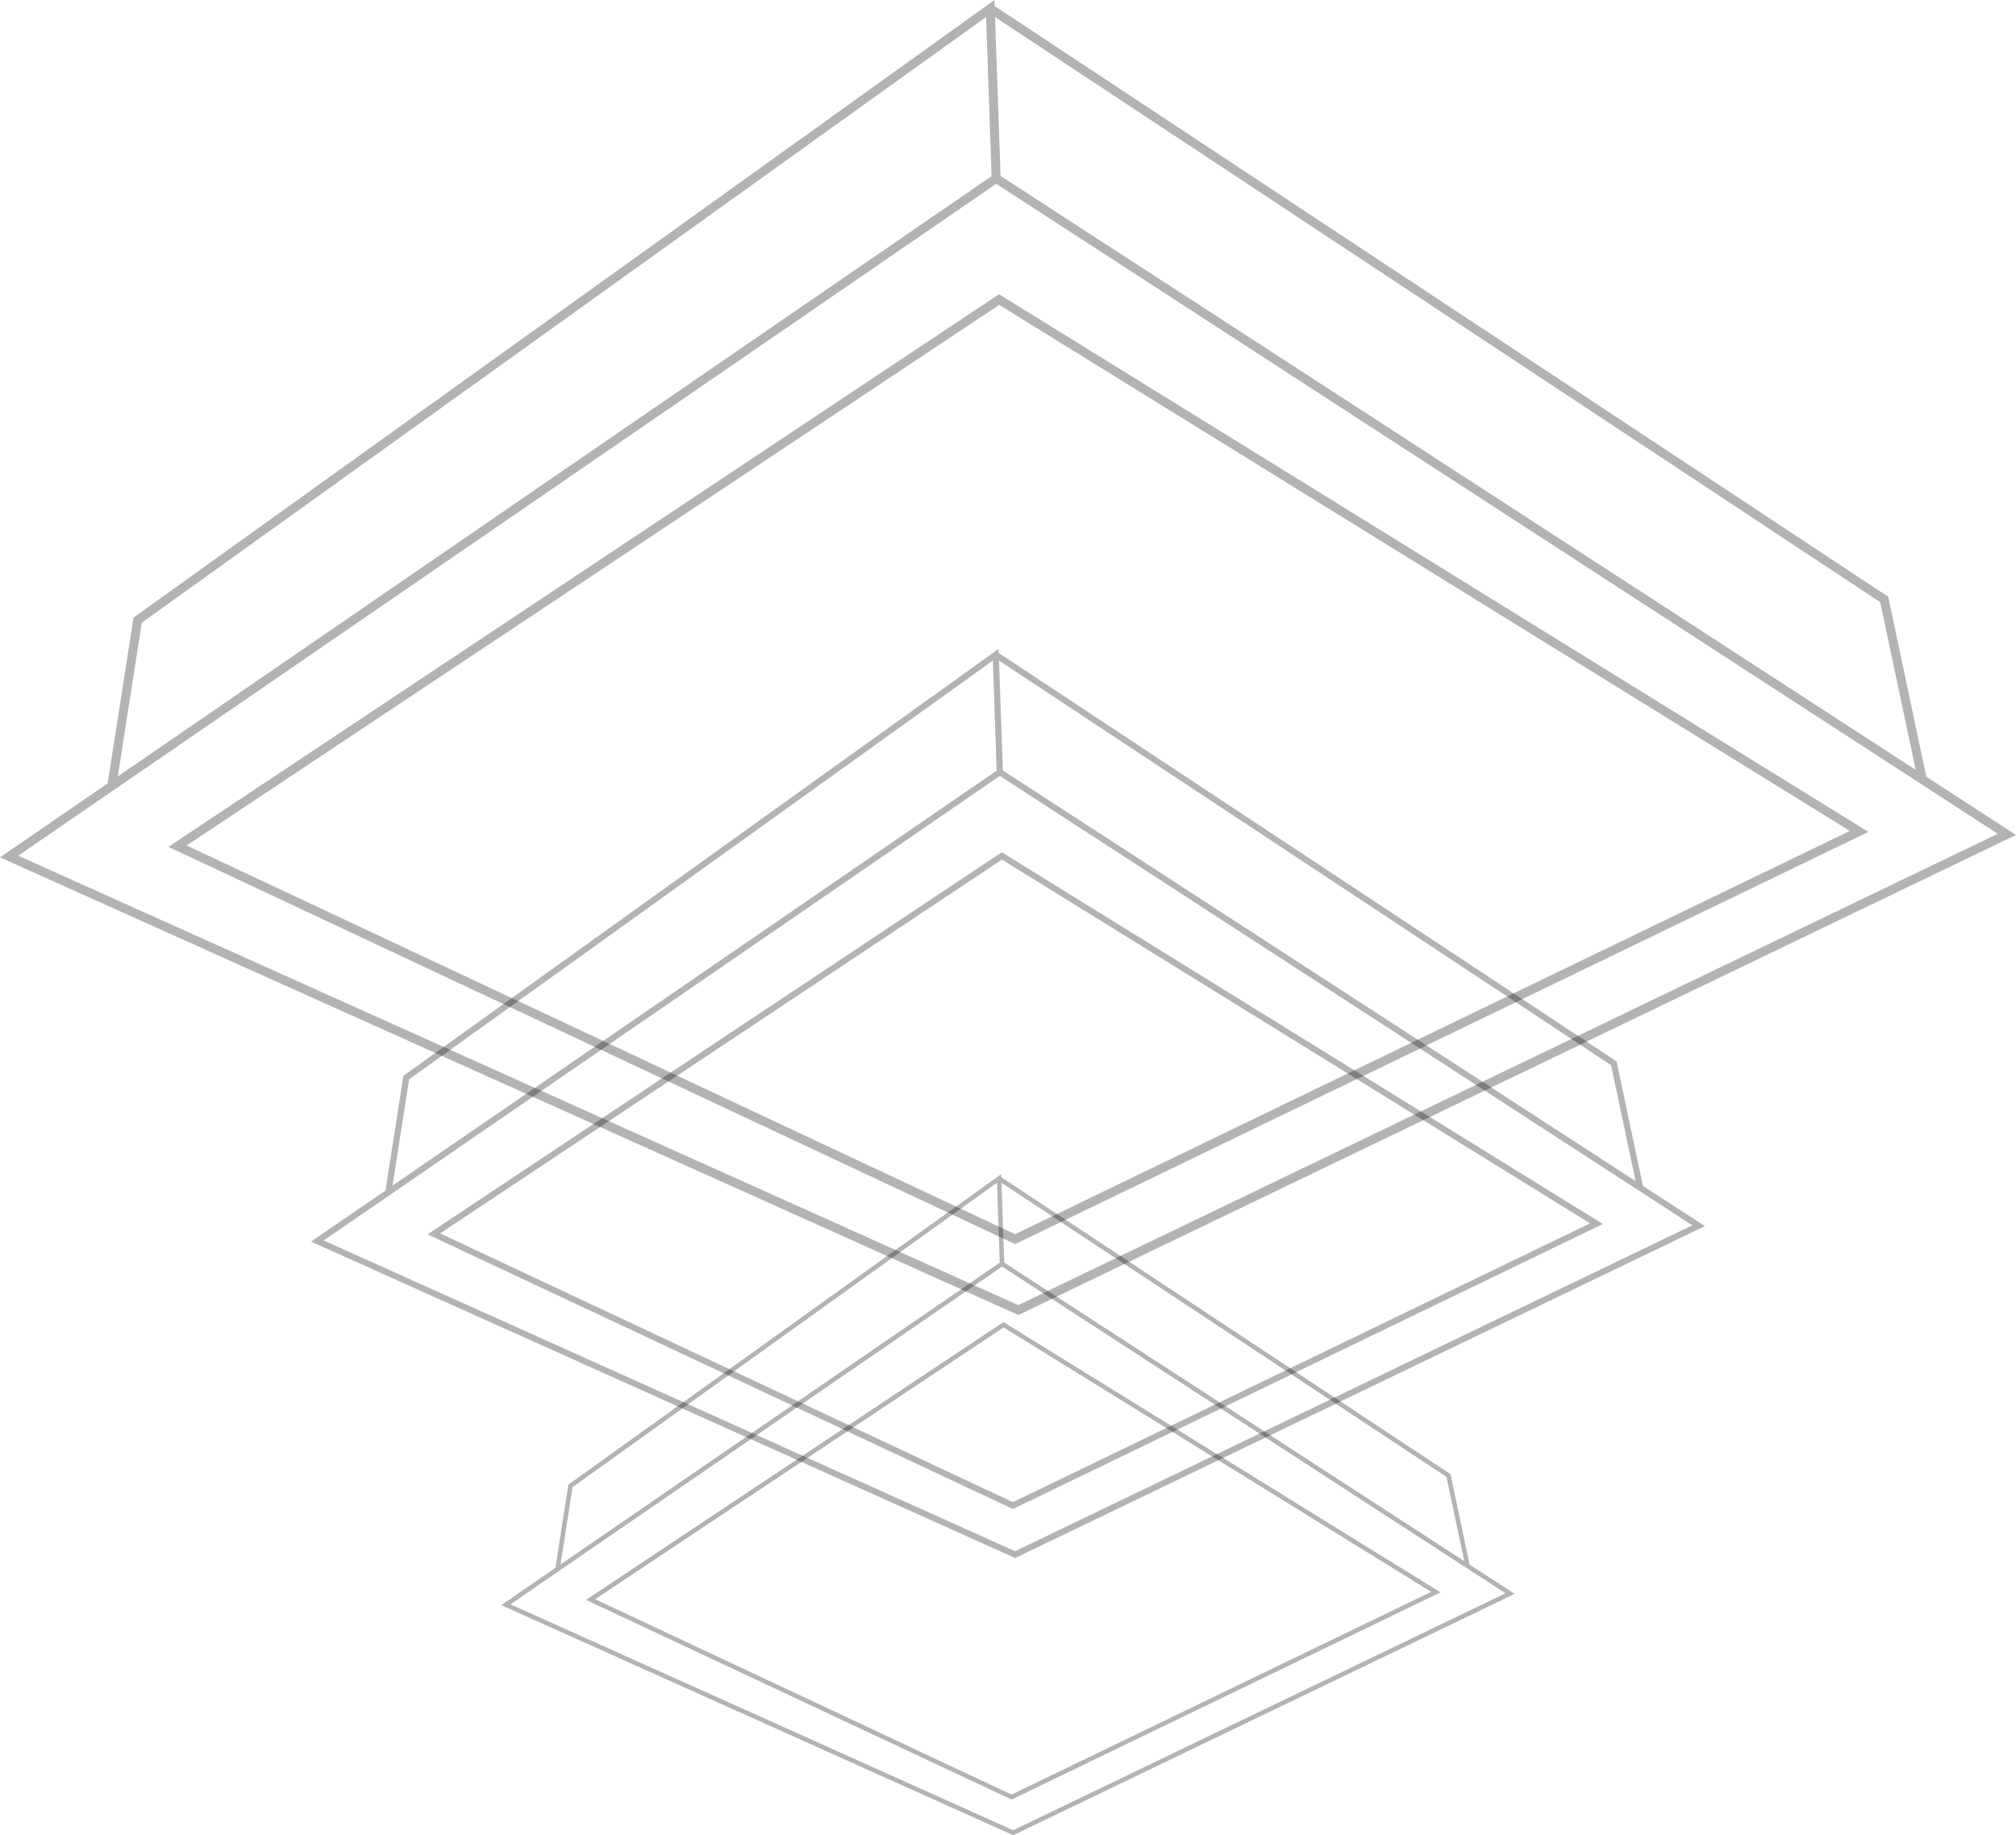<?xml version="1.0" encoding="utf-8"?>
<!-- Generator: Adobe Illustrator 16.0.0, SVG Export Plug-In . SVG Version: 6.00 Build 0)  -->
<!DOCTYPE svg PUBLIC "-//W3C//DTD SVG 1.1//EN" "http://www.w3.org/Graphics/SVG/1.1/DTD/svg11.dtd">
<svg version="1.1" id="Layer_1" xmlns="http://www.w3.org/2000/svg" xmlns:xlink="http://www.w3.org/1999/xlink" x="0px" y="0px"
	 width="450.252px" height="409.954px" viewBox="0 0 450.252 409.954" enable-background="new 0 0 450.252 409.954"
	 xml:space="preserve">
<g opacity="0.3">
	<g>
		<defs>
			<rect id="SVGID_1_" x="0.001" width="450.25" height="293.752"/>
		</defs>
		<clipPath id="SVGID_2_">
			<use xlink:href="#SVGID_1_"  overflow="visible"/>
		</clipPath>
		<polygon clip-path="url(#SVGID_2_)" fill="none" stroke="#000000" stroke-width="2" stroke-miterlimit="10" points="
			39.654,189.025 226.713,276.809 415.213,185.725 223.144,66.919 		"/>
		<polygon clip-path="url(#SVGID_2_)" fill="none" stroke="#000000" stroke-width="2" stroke-miterlimit="10" points="
			222.483,39.857 24.965,175.578 2.032,191.335 227.434,292.649 448.215,186.385 		"/>
		<polyline clip-path="url(#SVGID_2_)" fill="none" stroke="#000000" stroke-width="2" stroke-miterlimit="10" points="
			222.483,39.857 221.163,1.906 30.744,138.533 24.965,175.578 		"/>
		<polyline clip-path="url(#SVGID_2_)" fill="none" stroke="#000000" stroke-width="2" stroke-miterlimit="10" points="
			221.163,1.906 420.823,133.912 429.334,174.129 		"/>
	</g>
</g>
<g opacity="0.3">
	<g>
		<defs>
			<rect id="SVGID_3_" x="69.471" y="144.94" width="311.311" height="203.097"/>
		</defs>
		<clipPath id="SVGID_4_">
			<use xlink:href="#SVGID_3_"  overflow="visible"/>
		</clipPath>
		<polygon clip-path="url(#SVGID_4_)" fill="none" stroke="#000000" stroke-width="1.383" stroke-miterlimit="10" points="
			96.891,275.627 226.223,336.323 356.551,273.346 223.754,191.204 		"/>
		<polygon clip-path="url(#SVGID_4_)" fill="none" stroke="#000000" stroke-width="1.383" stroke-miterlimit="10" points="
			223.298,172.494 86.733,266.331 70.878,277.225 226.721,347.274 379.369,273.803 		"/>
		<polyline clip-path="url(#SVGID_4_)" fill="none" stroke="#000000" stroke-width="1.383" stroke-miterlimit="10" points="
			223.298,172.494 222.385,146.254 90.729,240.717 86.733,266.331 		"/>
		<polyline clip-path="url(#SVGID_4_)" fill="none" stroke="#000000" stroke-width="1.383" stroke-miterlimit="10" points="
			222.386,146.254 360.431,237.524 366.314,265.329 		"/>
	</g>
</g>
<g opacity="0.3">
	<g>
		<defs>
			<rect id="SVGID_5_" x="111.961" y="262.29" width="226.33" height="147.662"/>
		</defs>
		<clipPath id="SVGID_6_">
			<use xlink:href="#SVGID_5_"  overflow="visible"/>
		</clipPath>
		<polygon clip-path="url(#SVGID_6_)" fill="none" stroke="#000000" stroke-width="1.005" stroke-miterlimit="10" points="
			131.892,357.307 225.923,401.436 320.678,355.649 224.128,295.928 		"/>
		<polygon clip-path="url(#SVGID_6_)" fill="none" stroke="#000000" stroke-width="1.005" stroke-miterlimit="10" points="
			223.797,282.325 124.508,350.547 112.979,358.469 226.284,409.399 337.268,355.981 		"/>
		<polyline clip-path="url(#SVGID_6_)" fill="none" stroke="#000000" stroke-width="1.005" stroke-miterlimit="10" points="
			223.797,282.325 223.133,263.247 127.412,331.926 124.508,350.547 		"/>
		<polyline clip-path="url(#SVGID_6_)" fill="none" stroke="#000000" stroke-width="1.005" stroke-miterlimit="10" points="
			223.133,263.247 323.498,329.604 327.777,349.821 		"/>
	</g>
</g>
</svg>
